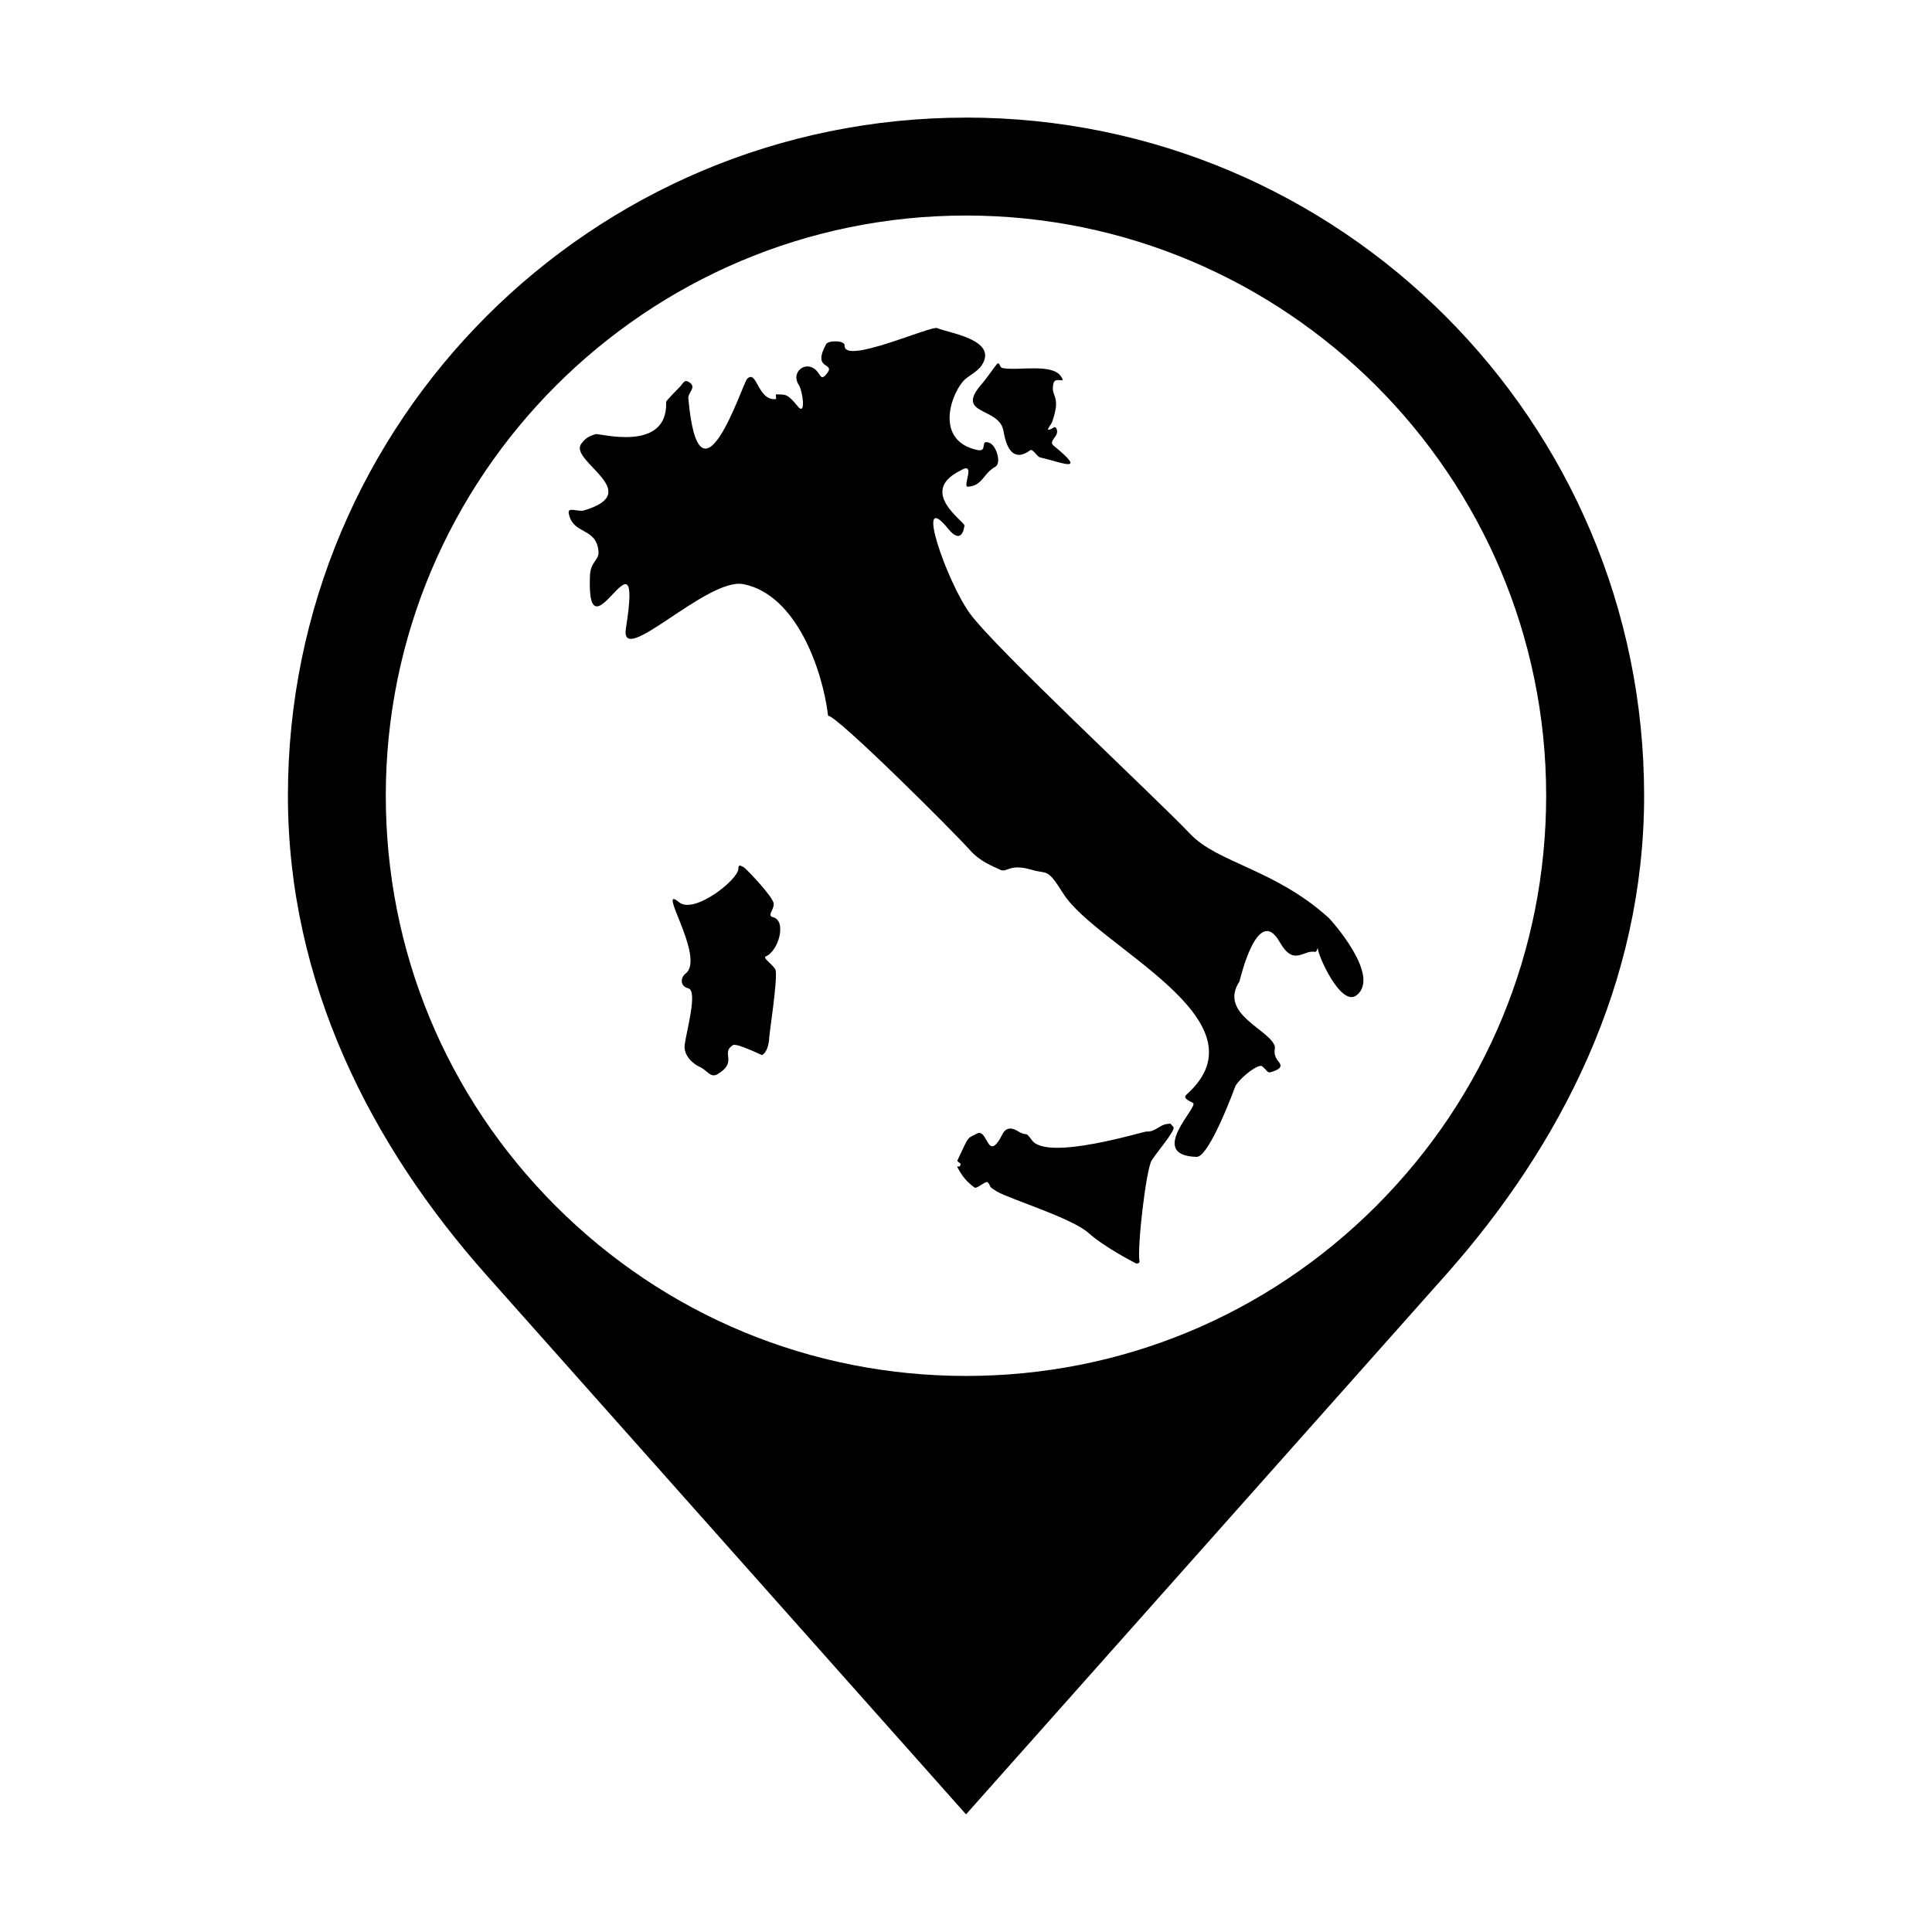 <?xml version="1.0" encoding="UTF-8"?>
<!-- Uploaded to: SVG Repo, www.svgrepo.com, Generator: SVG Repo Mixer Tools -->
<svg fill="#000000" width="800px" height="800px" version="1.1" viewBox="144 144 512 512" xmlns="http://www.w3.org/2000/svg">
 <g>
  <path d="m400 175.17c-99.254 0-179.7 80.457-179.7 179.7 0 49.621 22.066 92.699 52.637 127.07l127.07 142.88 127.07-142.88c30.555-34.375 52.633-77.449 52.633-127.07 0-99.254-80.461-179.71-179.7-179.71zm108.71 288.43c-29.039 29.043-67.652 45.039-108.71 45.039-41.074 0-79.688-15.996-108.73-45.031-29.039-29.055-45.031-67.656-45.031-108.73 0-84.785 68.977-153.76 153.76-153.76 84.777 0 153.75 68.973 153.75 153.76-0.008 41.059-15.996 79.676-45.043 108.72z"/>
  <path d="m409.94 258.24c1.535 9.27 6.07 5.777 7.078 5.074 0.684-0.473 1.797 1.723 2.613 1.906 5.309 1.176 13.047 4.586 3.606-3.098-1.613-1.32 1.586-2.449 0.785-4.402-0.523-1.293-1.098 0.277-2.254 0.133-0.324-0.039 0.926-1.629 1.027-1.93 2.606-7.426-0.473-6.516 0.371-10.289 0.469-2.102 3.598 0.422 1.961-1.945-2.402-3.465-11.352-1.359-15.434-2.144-0.918-0.176-0.664-1.832-1.523-1.047-0.188 0.172-3.012 4.137-3.688 4.898-7.957 8.867 4.363 6.207 5.457 12.844z"/>
  <path d="m348.85 387.06c-1.668-0.43 0.23-1.789 0.195-3.527-0.039-1.809-7.356-9.336-7.82-9.617-1.148-0.707-1.531-0.785-1.551 0.324-0.059 2.902-11.715 12.141-15.707 8.867-6.281-5.144 7.117 14.707 1.727 18.898-1.41 1.098-1.496 3.391 0.68 3.894 2.637 0.621-0.469 11.359-0.922 14.977-0.367 2.898 2.297 5.141 3.988 5.863 1.93 0.832 2.832 3.055 4.727 1.918 5.531-3.301 0.68-5.535 4.055-7.688 0.988-0.629 7.637 2.66 7.684 2.641 1.387-0.645 1.883-3.113 1.93-4.438 0.047-1.438 2.16-14.715 1.742-17.914-0.168-1.246-3.637-3.379-2.664-3.785 3.465-1.438 5.637-9.473 1.938-10.414z"/>
  <path d="m459.44 365.03c-9.457-9.949-51.66-49.188-58.406-58.453-6.152-8.438-14.898-33.664-5.754-22.449 3.465 4.254 4.176 0.191 4.309-0.836 0.137-1.047-12.352-8.887-1.238-14.5 0.84-0.43 1.941-1.211 2.246-0.188 0.336 1.133-1.164 4.43-0.145 4.375 4-0.215 4.004-3.449 7.344-5.301 1.621-0.902 0.312-5.633-1.633-6.344-2.656-0.977-0.207 2.562-3.176 1.918-10.852-2.336-7.438-13.828-3.789-18.176 1.219-1.449 3.707-2.367 4.969-4.281 4.516-6.898-9.164-8.586-11.758-9.844-1.602-0.781-24.883 9.855-24.574 4.613 0.082-1.41-4.332-1.41-4.898-0.371-3.961 7.273 2.898 4.59 0.039 7.996-1.918 2.293-1.367-1.238-4.316-2-2.293-0.59-4.906 1.996-2.902 4.938 0.883 1.305 1.98 8.418-0.371 5.523-2.793-3.438-3.269-3.066-5.648-3.144-0.418-0.004 0.227 1.223-0.203 1.258-4.812 0.43-4.938-8.051-7.562-5.332-1.219 1.266-12.691 37.328-15.562 5.09-0.125-1.406 2.109-2.769 0.492-4.035-1.523-1.195-1.773 0.004-2.664 0.961-0.383 0.414-3.715 3.707-3.703 4.074 0.473 13.582-17.781 8.207-18.707 8.531-1.371 0.473-2.562 0.777-3.836 2.625-3.148 4.578 17.184 12.773 0.73 17.598-1.512 0.441-4.328-1.043-4.004 0.734 1.055 5.828 7.344 3.598 7.894 10.16 0.191 2.277-2.102 2.606-2.266 6.367-1.031 24.168 14.332-16.066 9.523 13.98-1.738 10.863 21.527-13.621 31.16-11.707 13.941 2.769 20.906 22.48 22.426 34.855 2.43 0.059 32.746 30.215 37.621 35.66 2.699 3.012 5.82 4.137 8.02 5.176 1.828 0.867 2.297-1.797 8.457 0.039 4.109 1.223 3.828-0.73 8.258 6.312 8.793 13.977 54.648 33.477 32.684 53.172-0.938 0.836-0.168 1.367 1.652 2.266 1.723 0.848-12.434 13.895 0.957 14.297 3.426 0.105 10.34-18.883 10.34-18.883 1.688-2.594 6.144-5.871 7.055-5.125 1.395 1.148 1.293 1.891 2.445 1.512 2.055-0.672 3.062-1.309 1.91-2.731-1.715-2.09-0.828-3.324-1.012-4.031-1.199-4.465-15.047-8.57-9.367-17.25 0.051-0.074 4.75-20.789 10.645-10.449 3.789 6.641 6.176 1.996 9.406 2.629 0.352 0.07 0.625-0.875 0.695-1.18-0.289 1.461 6.07 15.973 10.293 12.672 6.59-5.16-6.941-20.098-7.391-20.504-14.254-12.898-29.414-14.559-36.684-22.219z"/>
  <path d="m453.28 441.87c-1.789 0.133-3.269 2.195-5.438 1.996-0.734-0.07-26.184 7.883-30.32 2.359-2.156-2.898-0.973-0.73-3.844-2.492-1.516-0.938-3.074-1.012-3.984 0.777-4.098 8.117-3.848-1.648-6.777-0.105-2.695 1.426-1.969 0.266-5.144 7.019-0.258 0.551 0.84 0.648 0.789 1.129-0.133 1.195-1.25 0.051-0.754 0.945 1.211 2.191 2.195 3.523 4.41 5.184 0.684 0.516 3.102-1.949 3.582-1.328 1.066 1.371-0.004 0.973 2.438 2.43 3.254 1.945 19.766 6.969 24.238 10.965 4.258 3.809 11.809 7.644 12.531 8.047 0.316 0.172 1.039-0.09 0.977-0.438-0.676-3.844 1.742-24.43 3.211-26.812 1.422-2.312 6.531-8.137 5.754-8.902-1.129-1.129-0.281-0.879-1.668-0.773z"/>
 </g>
</svg>